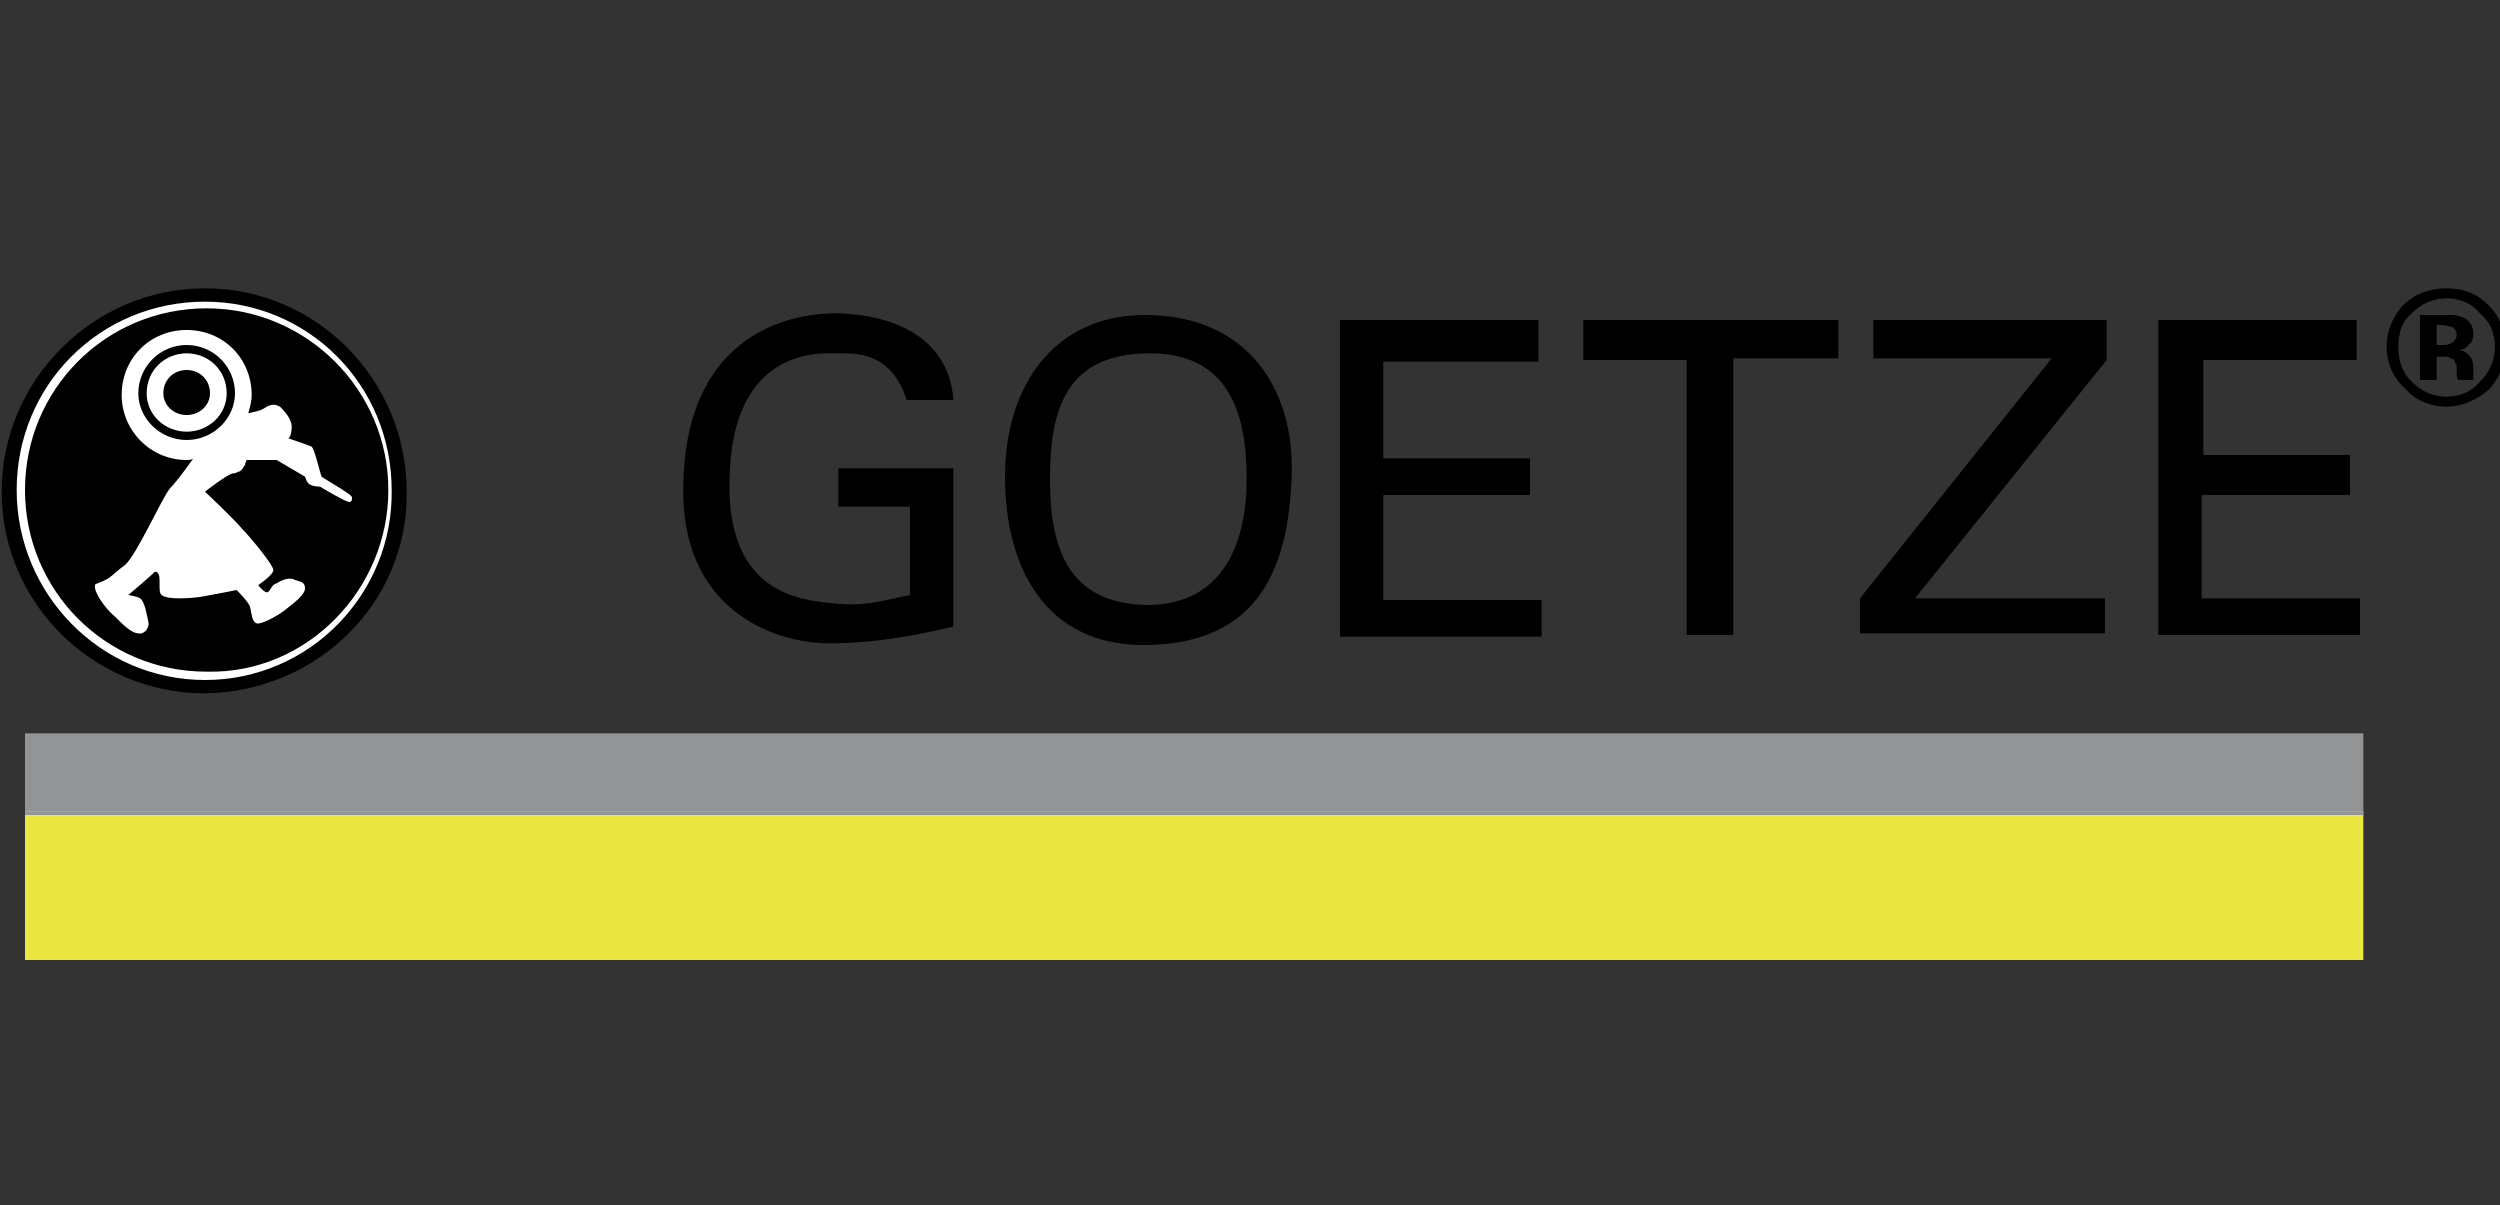 <?xml version="1.0" encoding="utf-8"?>
<!-- Generator: Adobe Illustrator 26.0.0, SVG Export Plug-In . SVG Version: 6.00 Build 0)  -->
<svg version="1.1" id="Layer_1" xmlns="http://www.w3.org/2000/svg" xmlns:xlink="http://www.w3.org/1999/xlink" x="0px" y="0px"
	 viewBox="0 0 150 72.3" style="enable-background:new 0 0 150 72.3;" xml:space="preserve">
<rect x="0" y="0" width="150" height="72.3" fill="#333333" stroke="none"/>
<style type="text/css">
	.st0{fill-rule:evenodd;clip-rule:evenodd;}
	.st1{fill-rule:evenodd;clip-rule:evenodd;fill:#929496;}
	.st2{fill-rule:evenodd;clip-rule:evenodd;fill:#EAE742;}
	.st3{fill-rule:evenodd;clip-rule:evenodd;fill:#FFFFFF;}
</style>
<path class="st0" d="M57.2,24c-0.2-3.2-2.8-5.1-7-5.2c-4.2,0-9.1,2.4-9.2,10.3c-0.2,7.3,5.2,9.5,8.8,9.5s6.8-0.9,7.4-1v-9.5h-6.9
	v2.3h4.3v5.3c-1.9,0.4-2.8,0.7-4.6,0.5c-1.9-0.2-6.7-0.5-6.2-8.1c0.4-7.5,5.8-6.9,6.6-6.9c1.1,0,3.1,0,4,2.8L57.2,24L57.2,24z
	 M92.4,19.2H80.4v19h12.1v-2.2H83v-6.3h8.8v-2.2H83v-5.8h9.3V19.2z M95,19.2h15.3v2.3H104v16.6h-2.8V21.6H95L95,19.2L95,19.2z
	 M112.4,19.2h14v2.4l-11.5,14.3h11.4v2.1h-14.7v-2.1l11.5-14.4h-10.7V19.2z M129.5,19.2h11.9v2.4h-9.2v5.7h8.8v2.4h-8.9v6.2h9.5v2.2
	h-12.1V19.2z M63,28.7c0-4.2,1-7.5,6-7.5c4.6,0,5.8,3.4,5.8,7.5c0,4.2-1.6,7.5-5.8,7.6C64,36.3,63,32.8,63,28.7z M68.8,38.7
	c6.8-0.1,8.5-4.7,8.7-10.1c0.2-5.2-2.6-9.7-8.8-9.7c-5.4,0-8.4,4.2-8.4,9.7C60.3,34,62.7,38.8,68.8,38.7z"/>
<path class="st1" d="M1.5,48.8h140.3V44H1.5V48.8z"/>
<path class="st2" d="M1.5,57.6h140.3v-8.9H1.5V57.6z"/>
<path class="st1" d="M1.5,48.9h140.3v-0.2H1.5V48.9z"/>
<path class="st0" d="M12.3,41.6c-6.7,0-12.2-5.4-12.2-12.1c0-6.7,5.5-12.2,12.2-12.2c6.7,0,12.1,5.5,12.1,12.2
	C24.5,36.1,19.1,41.5,12.3,41.6C12.4,41.6,12.4,41.6,12.3,41.6L12.3,41.6z"/>
<path class="st3" d="M12.3,40.8C6,40.8,1,35.6,1,29.4c0-6.3,5-11.3,11.3-11.3c6.2,0,11.2,5,11.2,11.3C23.6,35.6,18.6,40.8,12.3,40.8
	L12.3,40.8z M23.3,29.4c0-6-4.9-10.9-10.9-10.9c-6.1,0-10.9,4.9-10.9,10.9c0,6,4.8,10.9,10.9,10.9c0,0,0.1,0,0.1,0
	C18.4,40.4,23.3,35.4,23.3,29.4L23.3,29.4z"/>
<path class="st3" d="M11.2,25.9c-1.3,0-2.4-1-2.4-2.3c0-1.4,1.1-2.4,2.4-2.4s2.4,1,2.4,2.4C13.6,24.9,12.5,25.9,11.2,25.9z
	 M12.6,23.6c0-0.8-0.6-1.4-1.4-1.4s-1.4,0.6-1.4,1.4c0,0.7,0.6,1.3,1.4,1.3C12,24.9,12.6,24.3,12.6,23.6z"/>
<path class="st3" d="M14.1,23.6c0-1.6-1.3-2.9-2.9-2.9S8.3,22,8.3,23.6c0,1.5,1.3,2.8,2.9,2.8S14.1,25.1,14.1,23.6z M16,24.4
	c0.4-0.2,0.6-0.1,0.8,0c0.2,0.2,0.7,0.7,0.7,1.2c0,0.6-0.2,0.7-0.2,0.7s1.2,0.4,1.4,0.5c0.2,0.2,0.5,1.6,0.6,1.8
	c0.1,0.1,1.7,1,1.8,1.2c0.1,0.2-0.1,0.4-0.2,0.3c-0.2,0-1.7-0.9-1.7-0.9s-0.5,0-0.7-0.2c-0.1-0.1-0.2-0.4-0.2-0.4l-1.7-1h-1.8
	c0,0-0.1,0.2-0.1,0.3c-0.1,0.1-0.2,0.4-0.4,0.4c-0.2,0.1-0.2,0.1-0.3,0.1c-0.3,0-1.7,1.1-1.7,1.1s1.7,1.6,2.2,2.2
	c0.5,0.5,1.9,2.2,1.9,2.5c0,0.3-0.9,0.9-0.9,0.9s0.1,0.2,0.4,0.4c0.3,0.2,0.3-0.4,0.7-0.5c0.3-0.2,0.8-0.4,1.1-0.2
	c0.3,0.1,0.6,0.1,0.6,0.5c0,0.4-0.7,0.9-1.2,1.3c-0.5,0.4-1.5,0.9-1.7,0.8c-0.3-0.1-0.3-0.6-0.4-1c-0.1-0.3-0.8-1-0.8-1
	s-1.5,0.3-2.1,0.4c-0.6,0.1-2.1,0.2-2.4-0.1c-0.3-0.2,0.1-1.4-0.4-1.4c-0.3,0.3-1.6,1.4-1.6,1.4s0.6,0.1,0.7,0.2
	c0.3,0.2,0.4,1,0.5,1.4c0.1,0.4-0.3,0.8-0.6,0.7C7.9,38,7.4,37.5,6.9,37c-0.6-0.5-1.3-1.5-1.2-1.9c0-0.1,0.3-0.1,0.8-0.4
	c0.3-0.2,0.7-0.6,1-0.8c0.7-0.6,2.2-4,2.7-4.6c0.5-0.5,1.4-1.8,1.4-1.8c-0.1,0.1-0.3,0.1-0.4,0.1c-2.2,0-3.9-1.8-3.9-3.9
	c0-2.2,1.7-3.9,3.9-3.9s3.9,1.7,3.9,3.9c0,0.4-0.1,0.7-0.2,1.1C15.2,24.7,15.6,24.7,16,24.4z"/>
<path class="st0" d="M146.8,17.9c0.8,0,1.5,0.3,2,0.9c0.6,0.5,0.9,1.2,0.9,2c0,0.8-0.3,1.5-0.9,2.1c-0.5,0.6-1.2,0.9-2,0.9
	c-0.8,0-1.5-0.3-2.1-0.9c-0.6-0.6-0.8-1.3-0.8-2.1c0-0.8,0.2-1.5,0.8-2C145.3,18.2,146,17.9,146.8,17.9z M150.3,20.8
	c0-1-0.3-1.8-1-2.5c-0.7-0.7-1.5-1-2.5-1c-1,0-1.8,0.3-2.5,0.9c-0.7,0.7-1.1,1.6-1.1,2.6s0.4,1.9,1.1,2.5c0.6,0.7,1.5,1.1,2.5,1.1
	c0.9,0,1.8-0.4,2.5-1C150,22.7,150.3,21.8,150.3,20.8z M147.4,20.1c0,0.2-0.1,0.3-0.2,0.4c-0.1,0.1-0.3,0.2-0.6,0.2h-0.4v-1.2h0.3
	c0.2,0,0.4,0.1,0.6,0.1C147.3,19.7,147.4,19.9,147.4,20.1z M146.2,22.8v-1.4h0.5c0.1,0,0.3,0,0.3,0.1c0.2,0,0.3,0.1,0.3,0.3
	c0.1,0,0.1,0.2,0.1,0.4c0,0.3,0,0.5,0.1,0.6h0.9v-0.1v-0.1v-0.5c0-0.4-0.1-0.7-0.4-0.9c-0.1-0.1-0.3-0.2-0.5-0.2
	c0.2,0,0.5-0.1,0.6-0.3c0.2-0.1,0.3-0.4,0.3-0.7c0-0.4-0.2-0.7-0.5-0.9c-0.2-0.1-0.5-0.2-0.8-0.2h-1.9v3.9H146.2z"/>
</svg>
